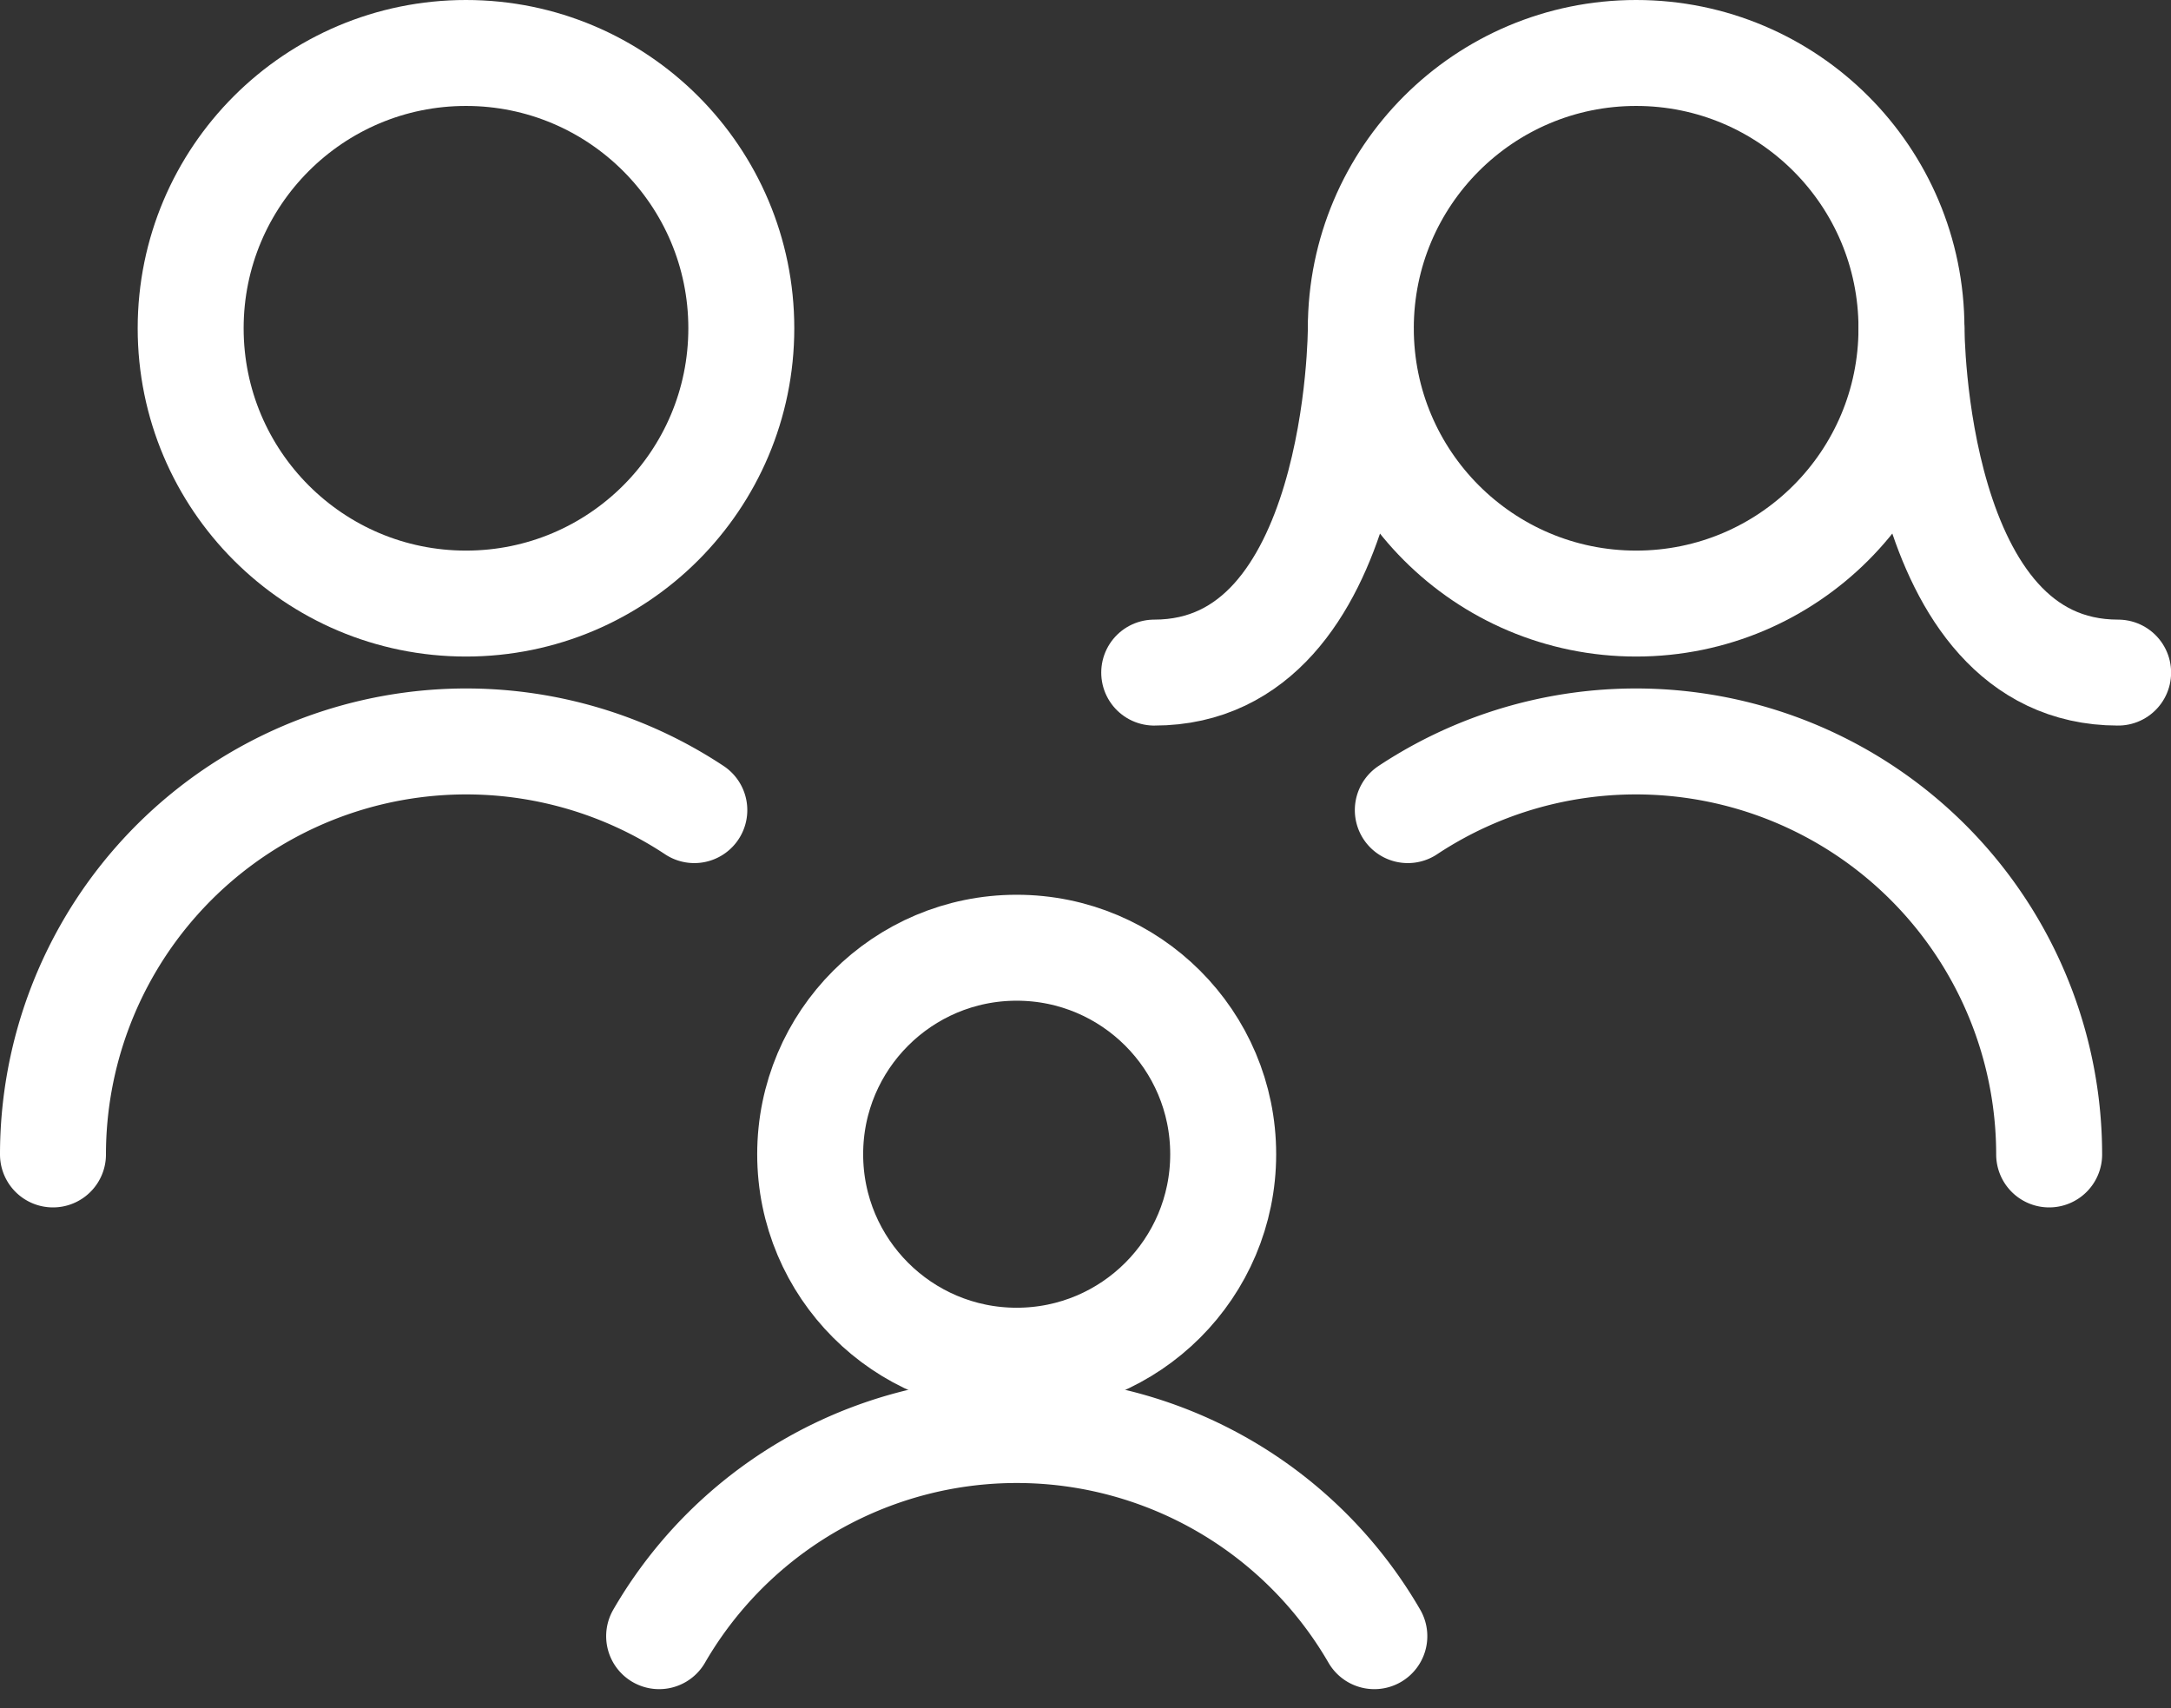 <svg xmlns="http://www.w3.org/2000/svg" width="40.98" height="32.25" viewBox="0 0 40.98 32.25">
  <rect x="0" y="0" width="40.98" height="32.25" fill="#333333" stroke="none"/>
  <g id="family-heart" transform="translate(0.241 -2)">
    <circle id="Ellipse_24" data-name="Ellipse 24" cx="5.197" cy="5.197" r="5.197" transform="translate(3.358 3)" fill="none" stroke="#fff" stroke-linecap="round" stroke-linejoin="round" stroke-width="2"/>
    <path id="Pfad_261" data-name="Pfad 261" d="M12.865,11.8A7.8,7.8,0,0,0,.759,18.3" transform="translate(0 5.493)" fill="none" stroke="#fff" stroke-linecap="round" stroke-linejoin="round" stroke-width="2"/>
    <path id="Pfad_262" data-name="Pfad 262" d="M27.627,18.3a7.8,7.8,0,0,0-12.106-6.5" transform="translate(10.812 5.493)" fill="none" stroke="#fff" stroke-linecap="round" stroke-linejoin="round" stroke-width="2"/>
    <circle id="Ellipse_25" data-name="Ellipse 25" cx="5.197" cy="5.197" r="5.197" transform="translate(25.446 3)" fill="none" stroke="#fff" stroke-linecap="round" stroke-linejoin="round" stroke-width="2"/>
    <path id="Pfad_263" data-name="Pfad 263" d="M16.657,6s0,6.5-3.9,6.5" transform="translate(8.789 2.197)" fill="none" stroke="#fff" stroke-linecap="round" stroke-linejoin="round" stroke-width="2"/>
    <path id="Pfad_264" data-name="Pfad 264" d="M21.009,6s0,6.5,3.9,6.5" transform="translate(14.832 2.197)" fill="none" stroke="#fff" stroke-linecap="round" stroke-linejoin="round" stroke-width="2"/>
    <circle id="Ellipse_26" data-name="Ellipse 26" cx="3.898" cy="3.898" r="3.898" transform="translate(15.052 19.891)" fill="none" stroke="#fff" stroke-linecap="round" stroke-linejoin="round" stroke-width="2"/>
    <path id="Pfad_265" data-name="Pfad 265" d="M20.864,21.9a7.8,7.8,0,0,0-13.5,0" transform="translate(4.837 10.987)" fill="none" stroke="#fff" stroke-linecap="round" stroke-linejoin="round" stroke-width="2"/>
  </g>
</svg>
